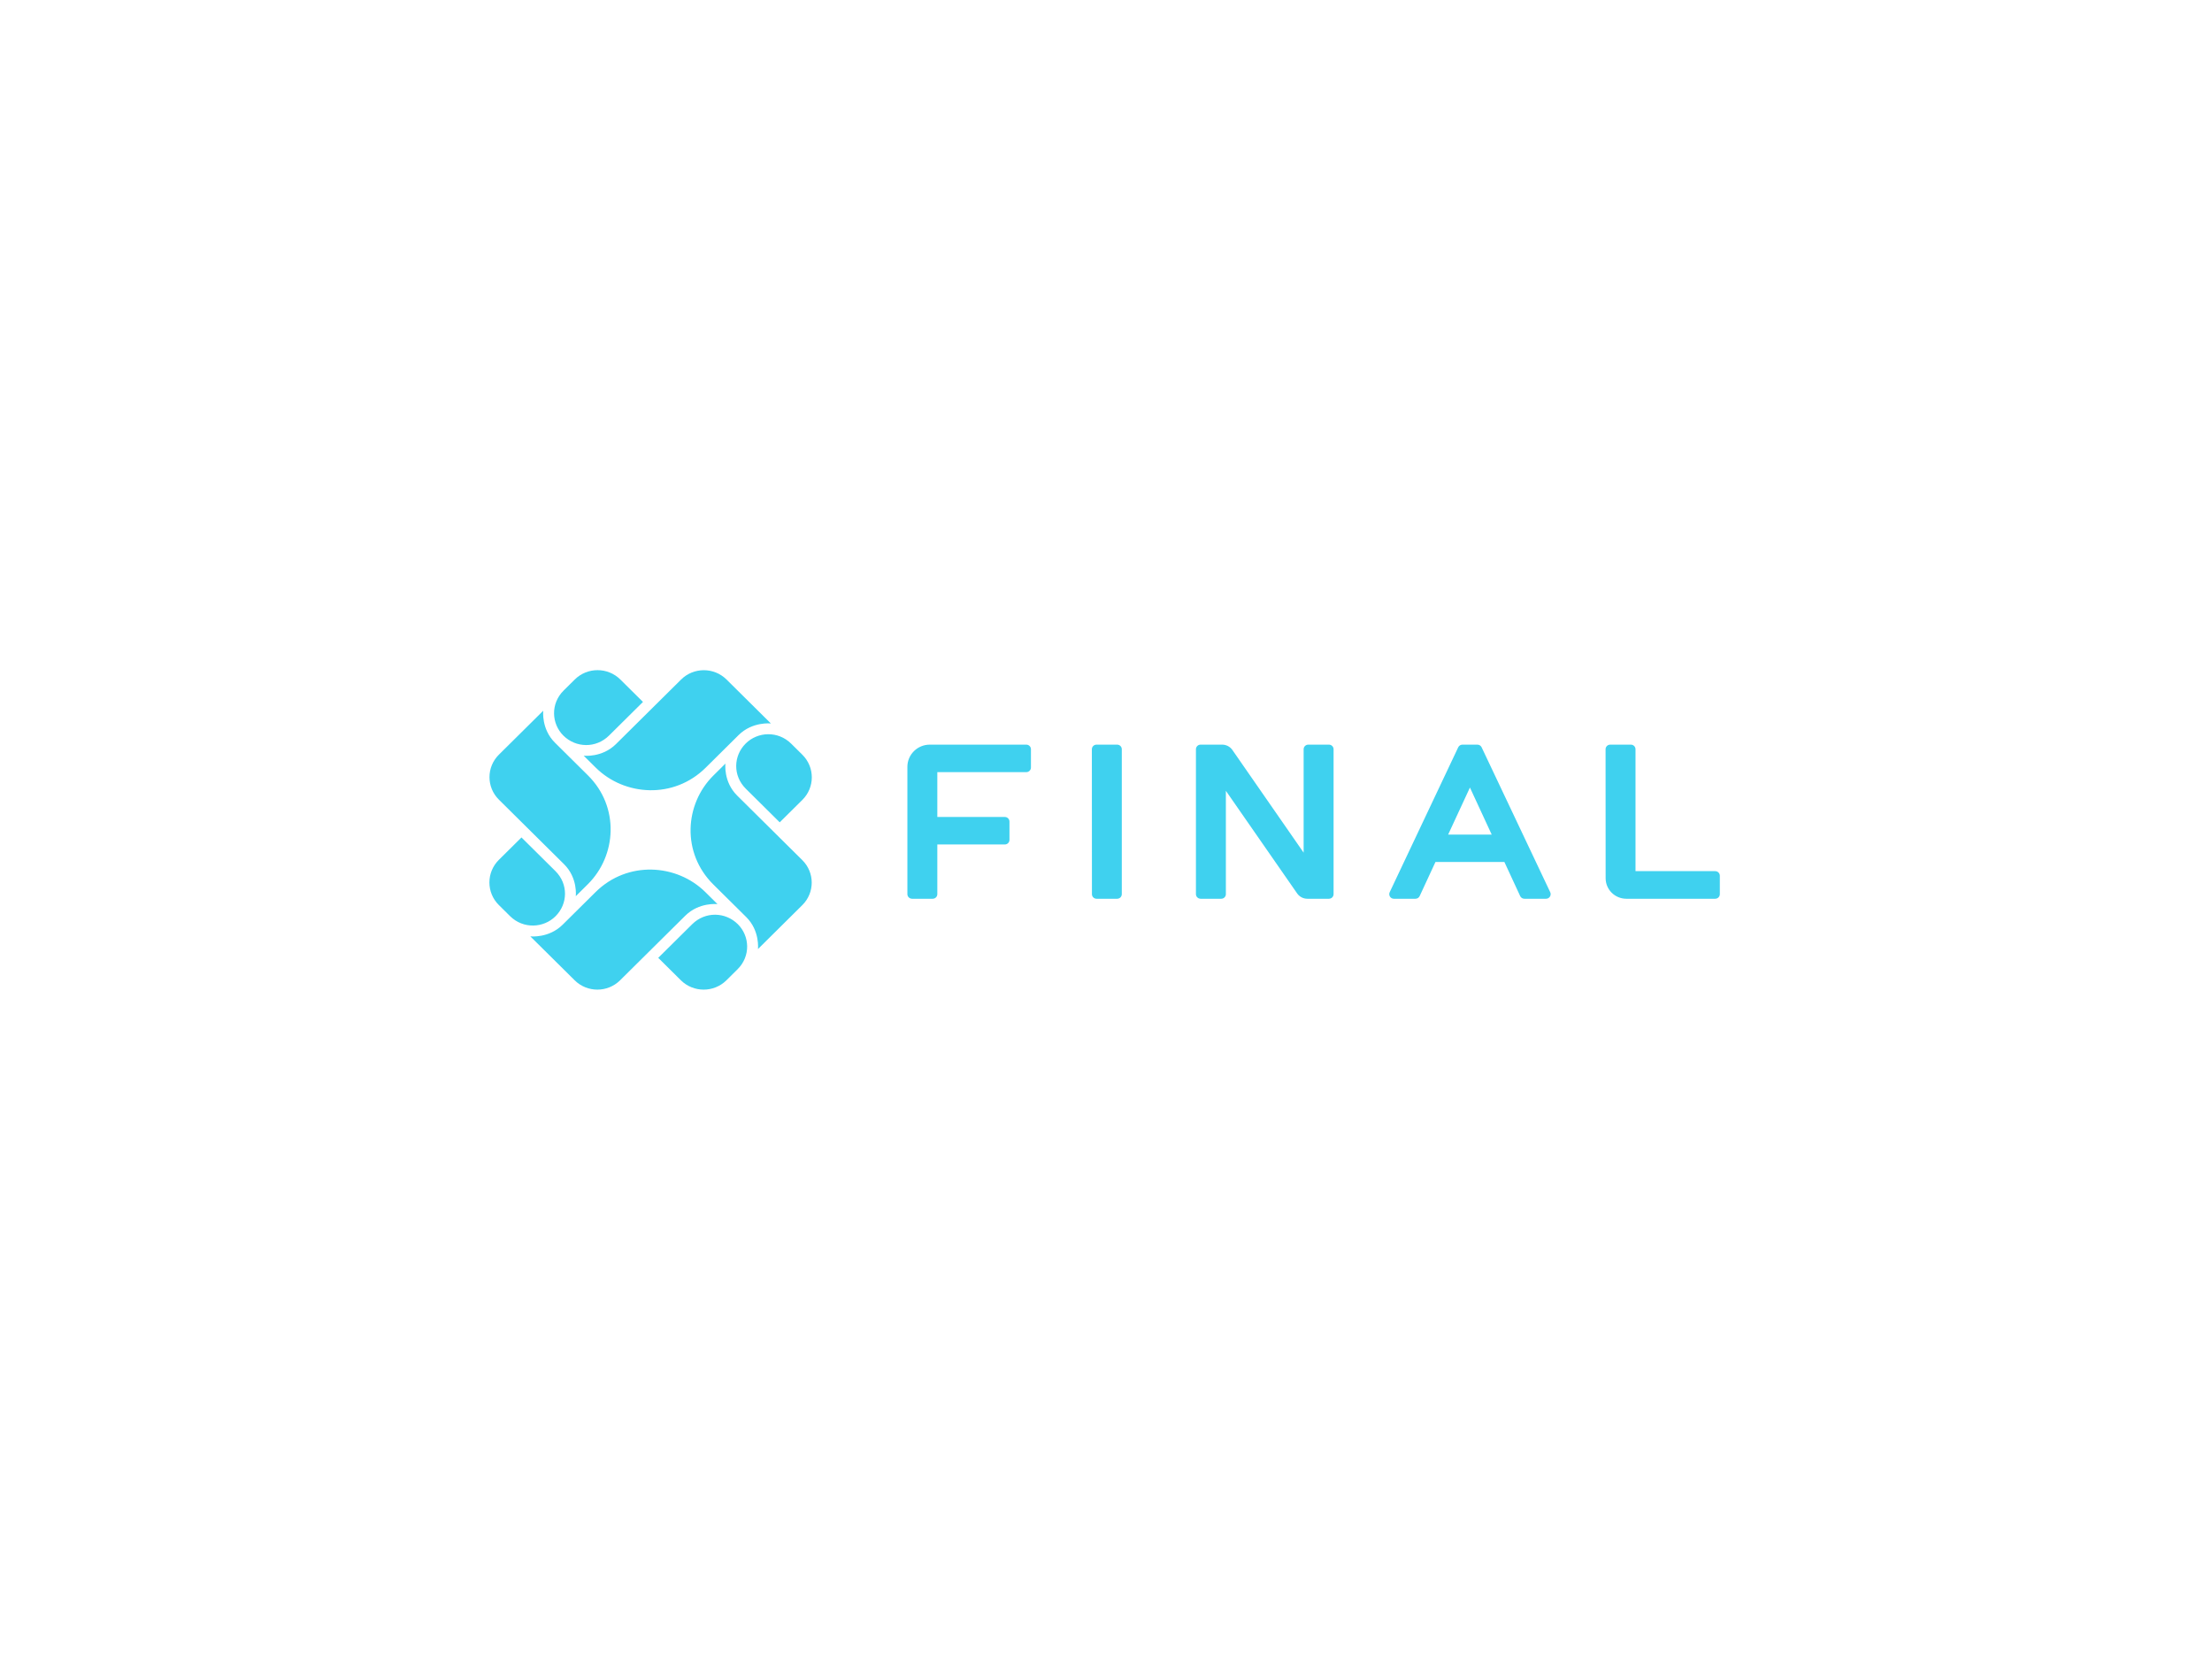 <?xml version="1.0" encoding="utf-8"?>
<svg xmlns="http://www.w3.org/2000/svg" width="800" height="600" viewBox="0 0 800 600" fill="none">
<path d="M290.169 311.08C290.169 311.08 270.493 291.582 266.599 287.724C261.556 282.727 262.363 276.162 262.363 276.162L258.004 280.484C247.574 290.82 246.461 308.462 257.965 319.862L269.893 331.679C274.895 336.636 274.128 343.242 274.128 343.242L290.169 327.345C294.703 322.854 294.703 315.571 290.169 311.08ZM290.187 272.964L286.162 268.976C281.358 264.217 274.025 264.611 269.709 268.888C265.182 273.373 265.026 280.588 269.735 285.253C274.234 289.711 281.999 297.405 281.999 297.405L290.187 289.293C294.738 284.785 294.738 277.474 290.187 272.964ZM262.726 354.531L266.753 350.541C271.555 345.782 271.158 338.516 266.84 334.238C262.313 329.752 255.034 329.6 250.326 334.266L238.061 346.418L246.247 354.531C250.798 359.039 258.176 359.039 262.726 354.531ZM180.412 327.316L184.439 331.306C189.241 336.064 196.574 335.67 200.892 331.392C205.419 326.906 205.573 319.694 200.864 315.029C196.365 310.571 188.6 302.876 188.6 302.876L180.412 310.987C175.863 315.497 175.863 322.808 180.412 327.316ZM207.873 245.751L203.848 249.739C199.044 254.499 199.443 261.765 203.759 266.042C208.286 270.528 215.565 270.681 220.274 266.016C224.774 261.558 232.54 253.862 232.54 253.862L224.352 245.751C219.801 241.241 212.424 241.241 207.873 245.751ZM224.26 354.543L247.83 331.188C252.873 326.191 259.498 326.991 259.498 326.991L255.137 322.671C244.707 312.336 226.9 311.234 215.398 322.633L203.47 334.45C198.468 339.408 191.801 338.648 191.801 338.648L207.843 354.543C212.377 359.035 219.726 359.035 224.26 354.543ZM180.43 289.201C180.43 289.201 200.106 308.697 204 312.556C209.043 317.553 208.236 324.119 208.236 324.119L212.595 319.798C223.025 309.461 224.138 291.817 212.634 280.42L200.707 268.601C195.704 263.645 196.472 257.039 196.472 257.039L180.43 272.935C175.896 277.427 175.896 284.709 180.43 289.201ZM246.339 245.754C246.339 245.754 226.663 265.252 222.769 269.111C217.726 274.108 211.101 273.306 211.101 273.306L215.462 277.626C225.892 287.962 243.699 289.063 255.201 277.666L267.129 265.847C272.131 260.891 278.799 261.651 278.799 261.651L262.756 245.754C258.222 241.263 250.873 241.263 246.339 245.754ZM560.661 322.677L535.846 270.266C535.571 269.682 534.978 269.309 534.327 269.309H528.907C528.257 269.309 527.664 269.682 527.388 270.266L502.603 322.679C502.081 323.781 502.894 325.048 504.124 325.048H511.915C512.573 325.048 513.167 324.668 513.441 324.077L519.154 311.745H544.084L549.794 324.077C550.067 324.668 550.662 325.048 551.319 325.048L559.141 325.046C560.37 325.046 561.183 323.78 560.661 322.677ZM523.735 301.852L531.623 284.825L539.505 301.852H523.735ZM471.478 308.37L445.704 271.227C444.865 270.026 443.484 269.309 442.011 269.309H434.205C433.277 269.309 432.526 270.055 432.526 270.973V323.384C432.526 324.302 433.305 325.046 434.231 325.046H441.676C442.604 325.046 443.355 324.302 443.355 323.382V286.004L469.138 323.13C469.979 324.331 471.358 325.046 472.832 325.046H480.628C481.556 325.046 482.308 324.302 482.308 323.382V270.973C482.308 270.053 481.556 269.309 480.628 269.309H473.156C472.23 269.309 471.478 270.055 471.478 270.973V308.37ZM589.826 269.309H582.355C581.427 269.309 580.676 270.055 580.677 270.973L580.7 317.62C580.702 321.722 584.059 325.046 588.199 325.046H620.321C621.248 325.046 622 324.302 622 323.382V316.721C622 315.802 621.248 315.059 620.321 315.059H591.503V270.973C591.503 270.053 590.753 269.309 589.826 269.309ZM396.592 325.046H404.034C404.96 325.046 405.712 324.302 405.712 323.382V270.973C405.712 270.053 404.96 269.309 404.034 269.309H396.566C395.638 269.309 394.886 270.055 394.886 270.973L394.912 323.384C394.912 324.302 395.664 325.046 396.592 325.046ZM329.87 325.046H337.316C338.242 325.046 338.994 324.302 338.994 323.382V305.415H363.408C364.334 305.415 365.085 304.671 365.085 303.751V297.132C365.085 296.212 364.334 295.468 363.408 295.468H338.994V279.254H371.178C372.104 279.254 372.856 278.511 372.856 277.592V270.973C372.856 270.053 372.104 269.309 371.178 269.309H336.266C331.793 269.309 328.168 272.904 328.169 277.336V323.384C328.169 324.302 328.944 325.046 329.87 325.046Z" fill="#3FD1EF"/>
</svg>